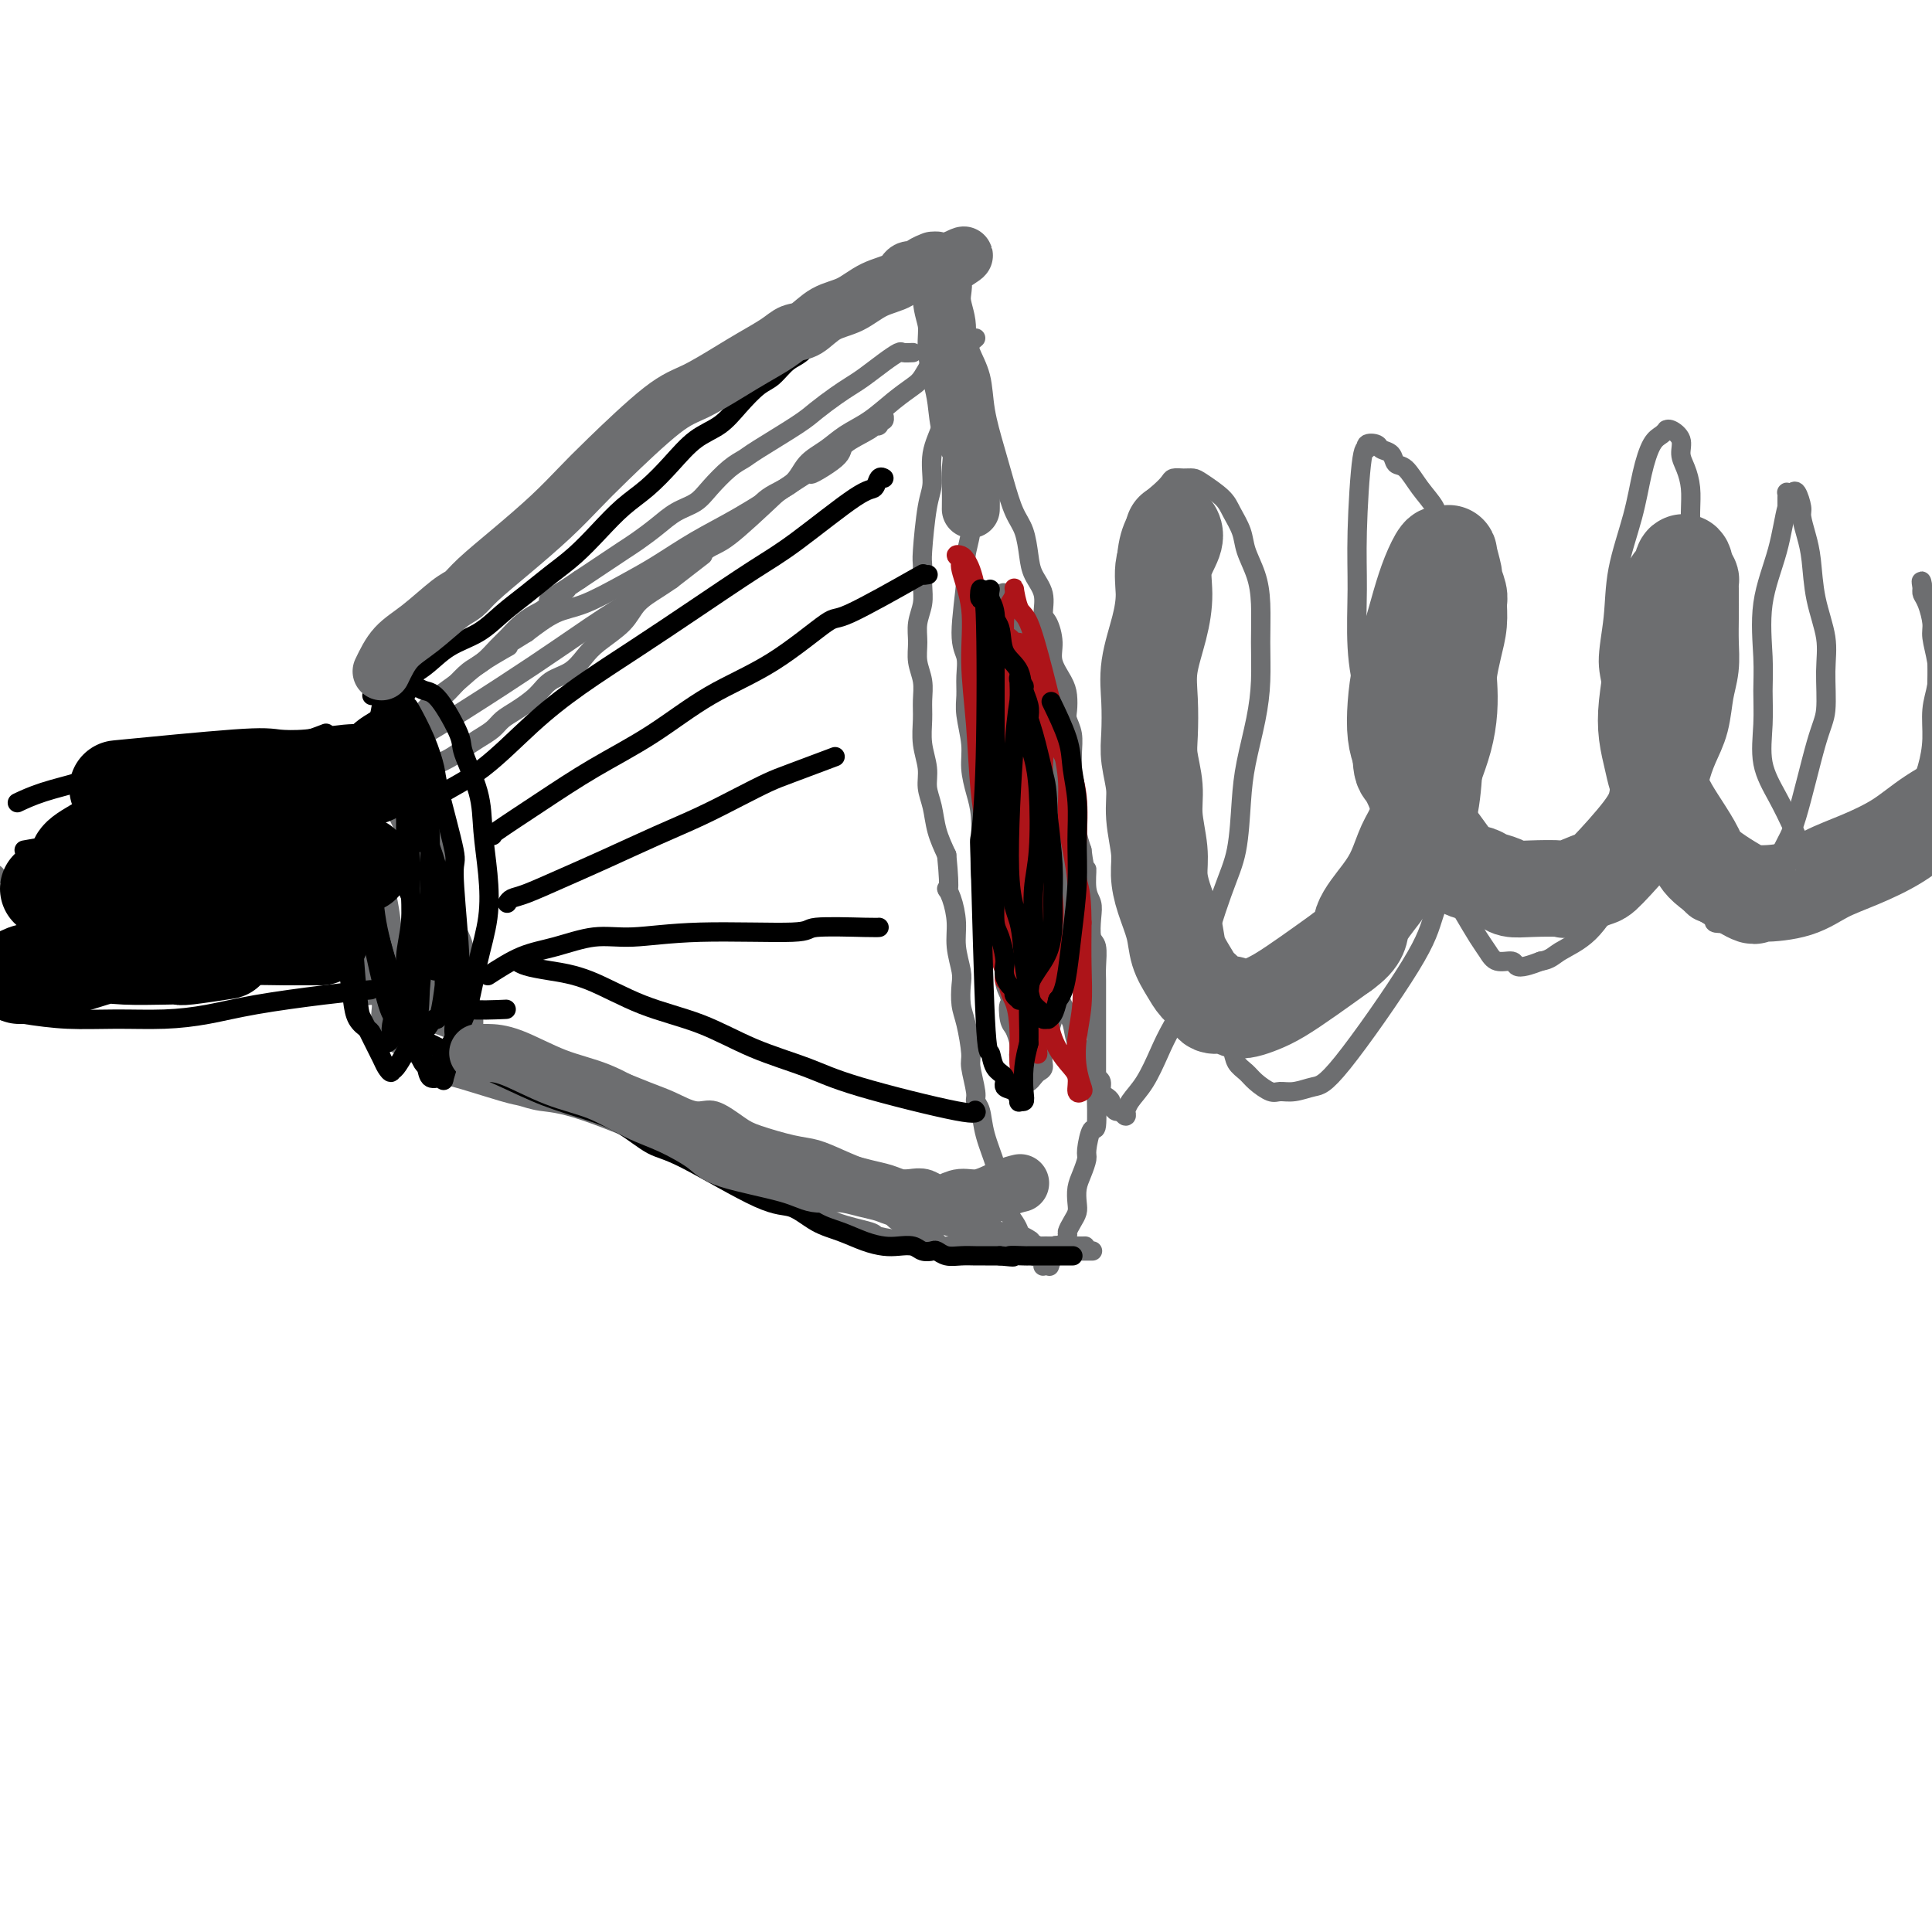 <svg viewBox='0 0 400 400' version='1.1' xmlns='http://www.w3.org/2000/svg' xmlns:xlink='http://www.w3.org/1999/xlink'><g fill='none' stroke='#6D6E70' stroke-width='4' stroke-linecap='round' stroke-linejoin='round'><path d='M77,169c-0.030,0.634 -0.061,1.268 0,2c0.061,0.732 0.212,1.561 0,2c-0.212,0.439 -0.789,0.488 -1,1c-0.211,0.512 -0.057,1.488 0,2c0.057,0.512 0.015,0.560 0,1c-0.015,0.440 -0.004,1.273 0,2c0.004,0.727 0.001,1.350 0,2c-0.001,0.650 0.000,1.328 0,2c-0.000,0.672 -0.001,1.337 0,2c0.001,0.663 0.004,1.325 0,2c-0.004,0.675 -0.016,1.362 0,2c0.016,0.638 0.059,1.227 0,2c-0.059,0.773 -0.222,1.729 0,3c0.222,1.271 0.828,2.858 1,4c0.172,1.142 -0.091,1.840 0,3c0.091,1.160 0.535,2.783 1,4c0.465,1.217 0.949,2.027 1,3c0.051,0.973 -0.332,2.108 0,3c0.332,0.892 1.381,1.541 2,2c0.619,0.459 0.810,0.730 1,1'/><path d='M82,214c0.940,3.257 0.289,1.398 0,1c-0.289,-0.398 -0.218,0.664 0,1c0.218,0.336 0.583,-0.053 1,0c0.417,0.053 0.887,0.549 1,1c0.113,0.451 -0.129,0.856 0,1c0.129,0.144 0.630,0.025 1,0c0.370,-0.025 0.610,0.042 1,0c0.390,-0.042 0.930,-0.192 1,0c0.070,0.192 -0.328,0.728 0,1c0.328,0.272 1.383,0.280 2,0c0.617,-0.280 0.795,-0.848 1,-1c0.205,-0.152 0.437,0.111 1,0c0.563,-0.111 1.457,-0.595 2,-1c0.543,-0.405 0.734,-0.730 1,-1c0.266,-0.270 0.607,-0.483 1,-1c0.393,-0.517 0.837,-1.337 1,-2c0.163,-0.663 0.046,-1.170 0,-2c-0.046,-0.830 -0.019,-1.984 0,-3c0.019,-1.016 0.031,-1.893 0,-3c-0.031,-1.107 -0.105,-2.444 0,-4c0.105,-1.556 0.390,-3.330 0,-5c-0.390,-1.670 -1.455,-3.237 -2,-5c-0.545,-1.763 -0.569,-3.723 -1,-5c-0.431,-1.277 -1.267,-1.871 -2,-3c-0.733,-1.129 -1.362,-2.791 -2,-4c-0.638,-1.209 -1.285,-1.963 -2,-3c-0.715,-1.037 -1.498,-2.355 -2,-3c-0.502,-0.645 -0.722,-0.616 -1,-1c-0.278,-0.384 -0.613,-1.180 -1,-2c-0.387,-0.820 -0.825,-1.663 -1,-2c-0.175,-0.337 -0.088,-0.169 0,0'/><path d='M80,166c0.662,-0.780 1.325,-1.560 2,-2c0.675,-0.440 1.363,-0.541 2,-1c0.637,-0.459 1.223,-1.278 2,-2c0.777,-0.722 1.745,-1.348 3,-2c1.255,-0.652 2.797,-1.330 4,-2c1.203,-0.670 2.067,-1.334 3,-2c0.933,-0.666 1.933,-1.336 3,-2c1.067,-0.664 2.199,-1.323 3,-2c0.801,-0.677 1.271,-1.374 2,-2c0.729,-0.626 1.718,-1.182 3,-2c1.282,-0.818 2.858,-1.898 4,-3c1.142,-1.102 1.850,-2.226 3,-3c1.150,-0.774 2.743,-1.197 4,-2c1.257,-0.803 2.178,-1.986 3,-3c0.822,-1.014 1.546,-1.857 3,-3c1.454,-1.143 3.637,-2.585 5,-4c1.363,-1.415 1.905,-2.804 3,-4c1.095,-1.196 2.741,-2.199 4,-3c1.259,-0.801 2.129,-1.401 3,-2'/><path d='M139,120c10.052,-7.803 5.681,-4.310 5,-4c-0.681,0.310 2.328,-2.562 4,-4c1.672,-1.438 2.007,-1.442 3,-2c0.993,-0.558 2.642,-1.671 4,-3c1.358,-1.329 2.424,-2.873 4,-4c1.576,-1.127 3.663,-1.837 5,-3c1.337,-1.163 1.925,-2.779 3,-4c1.075,-1.221 2.638,-2.046 4,-3c1.362,-0.954 2.525,-2.036 4,-3c1.475,-0.964 3.263,-1.811 5,-3c1.737,-1.189 3.422,-2.720 5,-4c1.578,-1.280 3.049,-2.308 4,-3c0.951,-0.692 1.383,-1.047 2,-2c0.617,-0.953 1.419,-2.504 2,-3c0.581,-0.496 0.939,0.063 1,0c0.061,-0.063 -0.176,-0.748 0,-1c0.176,-0.252 0.765,-0.072 1,0c0.235,0.072 0.118,0.036 0,0'/><path d='M101,215c0.219,0.277 0.439,0.554 2,1c1.561,0.446 4.465,1.061 7,2c2.535,0.939 4.703,2.201 7,3c2.297,0.799 4.725,1.133 7,2c2.275,0.867 4.398,2.267 6,3c1.602,0.733 2.683,0.800 4,1c1.317,0.200 2.869,0.533 4,1c1.131,0.467 1.840,1.070 4,2c2.160,0.930 5.771,2.189 8,3c2.229,0.811 3.075,1.176 4,2c0.925,0.824 1.928,2.107 3,3c1.072,0.893 2.212,1.394 4,2c1.788,0.606 4.225,1.316 6,2c1.775,0.684 2.887,1.342 4,2'/><path d='M171,244c11.548,4.551 5.418,1.428 4,1c-1.418,-0.428 1.875,1.838 4,3c2.125,1.162 3.083,1.219 4,2c0.917,0.781 1.793,2.285 3,3c1.207,0.715 2.744,0.640 4,1c1.256,0.360 2.231,1.154 3,2c0.769,0.846 1.333,1.743 2,2c0.667,0.257 1.436,-0.127 2,0c0.564,0.127 0.923,0.766 1,1c0.077,0.234 -0.130,0.063 0,0c0.130,-0.063 0.596,-0.017 1,0c0.404,0.017 0.748,0.004 1,0c0.252,-0.004 0.414,-0.001 1,0c0.586,0.001 1.596,0.000 2,0c0.404,-0.000 0.202,-0.000 0,0'/><path d='M84,210c-0.199,-0.074 -0.399,-0.148 0,0c0.399,0.148 1.395,0.519 3,1c1.605,0.481 3.819,1.072 6,2c2.181,0.928 4.330,2.192 7,3c2.670,0.808 5.861,1.160 9,2c3.139,0.840 6.226,2.167 9,3c2.774,0.833 5.233,1.173 8,2c2.767,0.827 5.840,2.140 8,3c2.160,0.860 3.407,1.266 5,2c1.593,0.734 3.531,1.797 5,2c1.469,0.203 2.468,-0.455 4,0c1.532,0.455 3.598,2.022 5,3c1.402,0.978 2.139,1.365 4,2c1.861,0.635 4.846,1.517 7,2c2.154,0.483 3.479,0.565 5,1c1.521,0.435 3.240,1.222 5,2c1.760,0.778 3.563,1.546 5,2c1.437,0.454 2.509,0.594 4,1c1.491,0.406 3.400,1.078 5,2c1.600,0.922 2.890,2.092 4,3c1.110,0.908 2.040,1.552 3,2c0.960,0.448 1.948,0.698 3,1c1.052,0.302 2.166,0.656 3,1c0.834,0.344 1.389,0.680 2,1c0.611,0.320 1.280,0.625 2,1c0.720,0.375 1.491,0.822 2,1c0.509,0.178 0.754,0.089 1,0'/><path d='M208,255c9.688,3.824 3.909,0.885 2,0c-1.909,-0.885 0.051,0.285 1,1c0.949,0.715 0.888,0.977 1,1c0.112,0.023 0.396,-0.191 1,0c0.604,0.191 1.528,0.787 2,1c0.472,0.213 0.494,0.043 1,0c0.506,-0.043 1.498,0.041 2,0c0.502,-0.041 0.514,-0.207 1,0c0.486,0.207 1.444,0.788 2,1c0.556,0.212 0.709,0.057 1,0c0.291,-0.057 0.719,-0.015 1,0c0.281,0.015 0.416,0.004 1,0c0.584,-0.004 1.619,-0.001 2,0c0.381,0.001 0.109,0.000 0,0c-0.109,-0.000 -0.054,-0.000 0,0'/><path d='M199,74c-0.446,0.415 -0.892,0.829 -1,1c-0.108,0.171 0.121,0.098 0,1c-0.121,0.902 -0.592,2.780 -1,4c-0.408,1.220 -0.753,1.784 -1,3c-0.247,1.216 -0.396,3.086 -1,5c-0.604,1.914 -1.664,3.872 -2,6c-0.336,2.128 0.053,4.424 0,6c-0.053,1.576 -0.549,2.430 -1,5c-0.451,2.570 -0.857,6.854 -1,9c-0.143,2.146 -0.024,2.152 0,3c0.024,0.848 -0.047,2.537 0,4c0.047,1.463 0.213,2.701 0,4c-0.213,1.299 -0.803,2.658 -1,4c-0.197,1.342 0.000,2.668 0,4c-0.000,1.332 -0.197,2.669 0,4c0.197,1.331 0.789,2.656 1,4c0.211,1.344 0.042,2.708 0,4c-0.042,1.292 0.045,2.511 0,4c-0.045,1.489 -0.220,3.247 0,5c0.220,1.753 0.835,3.500 1,5c0.165,1.500 -0.121,2.753 0,4c0.121,1.247 0.648,2.490 1,4c0.352,1.510 0.529,3.289 1,5c0.471,1.711 1.235,3.356 2,5'/><path d='M196,177c0.885,8.954 0.097,7.340 0,7c-0.097,-0.340 0.496,0.592 1,2c0.504,1.408 0.919,3.290 1,5c0.081,1.710 -0.172,3.249 0,5c0.172,1.751 0.768,3.716 1,5c0.232,1.284 0.100,1.888 0,3c-0.100,1.112 -0.166,2.732 0,4c0.166,1.268 0.565,2.185 1,4c0.435,1.815 0.904,4.529 1,6c0.096,1.471 -0.183,1.700 0,3c0.183,1.300 0.827,3.673 1,5c0.173,1.327 -0.126,1.610 0,2c0.126,0.390 0.678,0.888 1,2c0.322,1.112 0.414,2.839 1,5c0.586,2.161 1.666,4.757 2,6c0.334,1.243 -0.079,1.135 0,2c0.079,0.865 0.648,2.704 1,4c0.352,1.296 0.486,2.049 1,3c0.514,0.951 1.408,2.101 2,3c0.592,0.899 0.881,1.546 1,2c0.119,0.454 0.069,0.714 0,1c-0.069,0.286 -0.158,0.597 0,1c0.158,0.403 0.563,0.896 1,1c0.437,0.104 0.906,-0.182 1,0c0.094,0.182 -0.186,0.833 0,1c0.186,0.167 0.837,-0.152 1,0c0.163,0.152 -0.163,0.773 0,1c0.163,0.227 0.813,0.061 1,0c0.187,-0.061 -0.089,-0.017 0,0c0.089,0.017 0.545,0.009 1,0'/><path d='M216,260c1.233,1.713 0.317,0.995 0,1c-0.317,0.005 -0.033,0.733 0,1c0.033,0.267 -0.183,0.072 0,0c0.183,-0.072 0.767,-0.021 1,0c0.233,0.021 0.117,0.010 0,0'/><path d='M202,70c-0.367,0.305 -0.733,0.610 -1,1c-0.267,0.390 -0.433,0.864 0,2c0.433,1.136 1.467,2.933 2,5c0.533,2.067 0.566,4.403 1,7c0.434,2.597 1.268,5.454 2,8c0.732,2.546 1.361,4.782 2,7c0.639,2.218 1.289,4.420 2,6c0.711,1.580 1.482,2.539 2,4c0.518,1.461 0.782,3.425 1,5c0.218,1.575 0.388,2.760 1,4c0.612,1.240 1.665,2.536 2,4c0.335,1.464 -0.047,3.095 0,4c0.047,0.905 0.524,1.085 1,2c0.476,0.915 0.951,2.567 1,4c0.049,1.433 -0.328,2.648 0,4c0.328,1.352 1.360,2.840 2,4c0.640,1.160 0.890,1.993 1,3c0.110,1.007 0.082,2.187 0,3c-0.082,0.813 -0.219,1.259 0,2c0.219,0.741 0.795,1.776 1,3c0.205,1.224 0.040,2.637 0,4c-0.040,1.363 0.044,2.675 0,4c-0.044,1.325 -0.218,2.665 0,4c0.218,1.335 0.828,2.667 1,4c0.172,1.333 -0.094,2.667 0,4c0.094,1.333 0.547,2.667 1,4'/><path d='M224,176c0.707,5.654 0.973,3.788 1,4c0.027,0.212 -0.185,2.502 0,4c0.185,1.498 0.768,2.204 1,3c0.232,0.796 0.115,1.683 0,3c-0.115,1.317 -0.227,3.066 0,4c0.227,0.934 0.793,1.054 1,2c0.207,0.946 0.056,2.717 0,4c-0.056,1.283 -0.015,2.076 0,3c0.015,0.924 0.004,1.977 0,3c-0.004,1.023 -0.001,2.016 0,3c0.001,0.984 0.000,1.957 0,3c-0.000,1.043 -0.000,2.154 0,3c0.000,0.846 0.001,1.426 0,2c-0.001,0.574 -0.003,1.141 0,2c0.003,0.859 0.011,2.009 0,3c-0.011,0.991 -0.041,1.822 0,4c0.041,2.178 0.152,5.703 0,7c-0.152,1.297 -0.566,0.367 -1,1c-0.434,0.633 -0.887,2.831 -1,4c-0.113,1.169 0.114,1.310 0,2c-0.114,0.690 -0.569,1.928 -1,3c-0.431,1.072 -0.837,1.979 -1,3c-0.163,1.021 -0.081,2.156 0,3c0.081,0.844 0.162,1.397 0,2c-0.162,0.603 -0.568,1.256 -1,2c-0.432,0.744 -0.889,1.578 -1,2c-0.111,0.422 0.125,0.433 0,1c-0.125,0.567 -0.611,1.691 -1,2c-0.389,0.309 -0.683,-0.197 -1,0c-0.317,0.197 -0.659,1.099 -1,2'/><path d='M218,260c-1.400,4.200 -0.400,1.200 0,0c0.400,-1.200 0.200,-0.600 0,0'/><path d='M189,73c-0.796,0.040 -1.592,0.080 -2,0c-0.408,-0.080 -0.429,-0.279 -1,0c-0.571,0.279 -1.693,1.037 -3,2c-1.307,0.963 -2.799,2.131 -4,3c-1.201,0.869 -2.111,1.437 -3,2c-0.889,0.563 -1.756,1.120 -3,2c-1.244,0.880 -2.863,2.082 -4,3c-1.137,0.918 -1.792,1.551 -4,3c-2.208,1.449 -5.969,3.715 -8,5c-2.031,1.285 -2.332,1.589 -3,2c-0.668,0.411 -1.704,0.928 -3,2c-1.296,1.072 -2.854,2.700 -4,4c-1.146,1.300 -1.882,2.274 -3,3c-1.118,0.726 -2.620,1.206 -4,2c-1.380,0.794 -2.638,1.903 -4,3c-1.362,1.097 -2.829,2.181 -4,3c-1.171,0.819 -2.046,1.374 -3,2c-0.954,0.626 -1.988,1.322 -3,2c-1.012,0.678 -2.004,1.336 -3,2c-0.996,0.664 -1.998,1.332 -3,2'/><path d='M120,120c-11.211,7.569 -4.737,2.991 -3,2c1.737,-0.991 -1.263,1.606 -3,3c-1.737,1.394 -2.212,1.585 -3,2c-0.788,0.415 -1.891,1.055 -3,2c-1.109,0.945 -2.226,2.196 -3,3c-0.774,0.804 -1.204,1.160 -2,2c-0.796,0.840 -1.957,2.163 -3,3c-1.043,0.837 -1.969,1.186 -3,2c-1.031,0.814 -2.168,2.092 -3,3c-0.832,0.908 -1.359,1.447 -2,2c-0.641,0.553 -1.395,1.122 -2,2c-0.605,0.878 -1.061,2.066 -2,3c-0.939,0.934 -2.362,1.613 -3,2c-0.638,0.387 -0.492,0.483 -1,1c-0.508,0.517 -1.669,1.456 -2,2c-0.331,0.544 0.169,0.693 0,1c-0.169,0.307 -1.007,0.773 -1,1c0.007,0.227 0.859,0.217 1,0c0.141,-0.217 -0.430,-0.640 0,-1c0.430,-0.360 1.861,-0.656 6,-3c4.139,-2.344 10.985,-6.737 16,-10c5.015,-3.263 8.199,-5.397 12,-8c3.801,-2.603 8.220,-5.675 12,-8c3.780,-2.325 6.920,-3.901 10,-6c3.080,-2.099 6.098,-4.719 8,-6c1.902,-1.281 2.686,-1.223 5,-3c2.314,-1.777 6.157,-5.388 10,-9'/><path d='M161,102c13.515,-8.805 7.802,-4.819 7,-4c-0.802,0.819 3.306,-1.531 5,-3c1.694,-1.469 0.975,-2.058 2,-3c1.025,-0.942 3.795,-2.237 5,-3c1.205,-0.763 0.844,-0.994 1,-1c0.156,-0.006 0.827,0.213 1,0c0.173,-0.213 -0.154,-0.857 0,-1c0.154,-0.143 0.788,0.214 1,0c0.212,-0.214 0.001,-0.999 0,-1c-0.001,-0.001 0.207,0.781 0,1c-0.207,0.219 -0.828,-0.124 -1,0c-0.172,0.124 0.105,0.715 0,1c-0.105,0.285 -0.591,0.263 -1,0c-0.409,-0.263 -0.742,-0.767 -2,0c-1.258,0.767 -3.440,2.806 -6,5c-2.560,2.194 -5.497,4.543 -9,7c-3.503,2.457 -7.573,5.022 -11,7c-3.427,1.978 -6.211,3.368 -9,5c-2.789,1.632 -5.584,3.506 -8,5c-2.416,1.494 -4.452,2.607 -7,4c-2.548,1.393 -5.609,3.067 -8,4c-2.391,0.933 -4.112,1.124 -6,2c-1.888,0.876 -3.944,2.438 -6,4'/><path d='M109,131c-11.963,7.360 -5.372,3.759 -4,3c1.372,-0.759 -2.475,1.323 -5,3c-2.525,1.677 -3.727,2.950 -5,4c-1.273,1.050 -2.616,1.876 -4,3c-1.384,1.124 -2.807,2.544 -4,4c-1.193,1.456 -2.155,2.948 -3,4c-0.845,1.052 -1.574,1.663 -2,2c-0.426,0.337 -0.548,0.399 -1,1c-0.452,0.601 -1.234,1.741 -2,3c-0.766,1.259 -1.515,2.635 -2,4c-0.485,1.365 -0.704,2.717 -1,4c-0.296,1.283 -0.668,2.495 -1,4c-0.332,1.505 -0.625,3.302 -1,5c-0.375,1.698 -0.832,3.298 -1,5c-0.168,1.702 -0.046,3.507 0,5c0.046,1.493 0.016,2.674 0,4c-0.016,1.326 -0.019,2.796 0,4c0.019,1.204 0.061,2.142 0,3c-0.061,0.858 -0.223,1.635 0,3c0.223,1.365 0.832,3.318 1,4c0.168,0.682 -0.106,0.095 0,0c0.106,-0.095 0.591,0.303 1,1c0.409,0.697 0.743,1.693 1,2c0.257,0.307 0.436,-0.077 1,0c0.564,0.077 1.514,0.613 2,1c0.486,0.387 0.509,0.626 1,1c0.491,0.374 1.451,0.884 2,1c0.549,0.116 0.686,-0.161 1,0c0.314,0.161 0.804,0.760 1,1c0.196,0.240 0.098,0.120 0,0'/><path d='M84,210c1.416,0.610 0.958,0.135 1,0c0.042,-0.135 0.586,0.071 1,0c0.414,-0.071 0.699,-0.420 1,-1c0.301,-0.580 0.617,-1.390 1,-2c0.383,-0.610 0.835,-1.021 1,-2c0.165,-0.979 0.045,-2.527 0,-4c-0.045,-1.473 -0.016,-2.871 0,-5c0.016,-2.129 0.019,-4.988 0,-8c-0.019,-3.012 -0.062,-6.178 0,-9c0.062,-2.822 0.227,-5.300 0,-7c-0.227,-1.700 -0.845,-2.623 -1,-4c-0.155,-1.377 0.155,-3.207 0,-4c-0.155,-0.793 -0.773,-0.549 -1,-1c-0.227,-0.451 -0.062,-1.597 0,-2c0.062,-0.403 0.023,-0.063 0,0c-0.023,0.063 -0.029,-0.151 0,0c0.029,0.151 0.094,0.668 0,1c-0.094,0.332 -0.348,0.478 0,1c0.348,0.522 1.297,1.420 2,4c0.703,2.580 1.159,6.844 2,11c0.841,4.156 2.068,8.206 3,12c0.932,3.794 1.571,7.332 2,10c0.429,2.668 0.648,4.466 1,6c0.352,1.534 0.836,2.804 1,4c0.164,1.196 0.006,2.317 0,3c-0.006,0.683 0.139,0.929 0,1c-0.139,0.071 -0.563,-0.033 -1,0c-0.437,0.033 -0.887,0.201 -1,0c-0.113,-0.201 0.111,-0.772 0,-1c-0.111,-0.228 -0.555,-0.114 -1,0'/><path d='M95,213c-0.707,0.529 -0.973,0.352 -1,0c-0.027,-0.352 0.186,-0.879 0,-1c-0.186,-0.121 -0.772,0.164 -1,0c-0.228,-0.164 -0.099,-0.776 0,-1c0.099,-0.224 0.166,-0.059 0,0c-0.166,0.059 -0.566,0.014 -1,0c-0.434,-0.014 -0.902,0.005 -1,0c-0.098,-0.005 0.175,-0.032 0,0c-0.175,0.032 -0.799,0.123 -1,0c-0.201,-0.123 0.021,-0.459 0,-1c-0.021,-0.541 -0.286,-1.286 -1,-2c-0.714,-0.714 -1.879,-1.396 -3,-3c-1.121,-1.604 -2.199,-4.129 -3,-6c-0.801,-1.871 -1.325,-3.088 -2,-5c-0.675,-1.912 -1.502,-4.521 -2,-6c-0.498,-1.479 -0.669,-1.829 -1,-4c-0.331,-2.171 -0.822,-6.161 -1,-8c-0.178,-1.839 -0.042,-1.525 0,-2c0.042,-0.475 -0.010,-1.737 0,-2c0.010,-0.263 0.082,0.475 0,1c-0.082,0.525 -0.318,0.837 0,2c0.318,1.163 1.188,3.178 2,6c0.812,2.822 1.565,6.452 2,10c0.435,3.548 0.553,7.014 1,10c0.447,2.986 1.224,5.493 2,8'/><path d='M84,209c1.509,7.155 1.780,6.543 2,7c0.220,0.457 0.387,1.982 1,3c0.613,1.018 1.671,1.527 2,2c0.329,0.473 -0.071,0.908 0,1c0.071,0.092 0.614,-0.161 1,0c0.386,0.161 0.616,0.736 1,1c0.384,0.264 0.922,0.218 1,0c0.078,-0.218 -0.305,-0.607 2,0c2.305,0.607 7.298,2.211 10,3c2.702,0.789 3.114,0.763 4,1c0.886,0.237 2.248,0.738 4,1c1.752,0.262 3.895,0.286 9,2c5.105,1.714 13.173,5.117 18,7c4.827,1.883 6.412,2.247 8,3c1.588,0.753 3.180,1.896 5,3c1.820,1.104 3.868,2.169 5,3c1.132,0.831 1.346,1.427 3,2c1.654,0.573 4.747,1.123 7,2c2.253,0.877 3.666,2.081 6,3c2.334,0.919 5.590,1.553 7,2c1.410,0.447 0.976,0.708 2,1c1.024,0.292 3.506,0.614 5,1c1.494,0.386 2.000,0.835 4,1c2.000,0.165 5.495,0.044 7,0c1.505,-0.044 1.021,-0.012 2,0c0.979,0.012 3.423,0.003 5,0c1.577,-0.003 2.289,-0.002 3,0'/><path d='M208,258c6.457,0.774 5.100,0.207 5,0c-0.100,-0.207 1.058,-0.056 2,0c0.942,0.056 1.668,0.015 2,0c0.332,-0.015 0.270,-0.004 1,0c0.730,0.004 2.251,0.001 3,0c0.749,-0.001 0.727,-0.000 1,0c0.273,0.000 0.841,0.001 1,0c0.159,-0.001 -0.090,-0.002 0,0c0.090,0.002 0.520,0.006 1,0c0.480,-0.006 1.012,-0.024 1,0c-0.012,0.024 -0.567,0.089 -2,0c-1.433,-0.089 -3.743,-0.333 -5,0c-1.257,0.333 -1.462,1.243 -7,0c-5.538,-1.243 -16.410,-4.640 -21,-6c-4.590,-1.360 -2.900,-0.684 -4,-1c-1.100,-0.316 -4.991,-1.623 -9,-3c-4.009,-1.377 -8.135,-2.825 -11,-4c-2.865,-1.175 -4.470,-2.076 -7,-3c-2.530,-0.924 -5.984,-1.869 -9,-3c-3.016,-1.131 -5.592,-2.447 -8,-4c-2.408,-1.553 -4.648,-3.341 -6,-4c-1.352,-0.659 -1.815,-0.188 -2,0c-0.185,0.188 -0.093,0.094 0,0'/><path d='M-1,181c0.000,0.000 0.100,0.100 0.1,0.1'/><path d='M202,87c0.113,0.057 0.226,0.114 0,1c-0.226,0.886 -0.792,2.602 -1,4c-0.208,1.398 -0.060,2.478 0,4c0.060,1.522 0.031,3.485 0,5c-0.031,1.515 -0.066,2.583 0,4c0.066,1.417 0.232,3.183 0,5c-0.232,1.817 -0.861,3.686 -1,5c-0.139,1.314 0.212,2.074 0,5c-0.212,2.926 -0.986,8.020 -1,11c-0.014,2.980 0.732,3.847 1,5c0.268,1.153 0.057,2.593 0,4c-0.057,1.407 0.040,2.781 0,4c-0.040,1.219 -0.217,2.283 0,4c0.217,1.717 0.829,4.086 1,6c0.171,1.914 -0.098,3.372 0,5c0.098,1.628 0.564,3.425 1,5c0.436,1.575 0.843,2.927 1,5c0.157,2.073 0.066,4.865 0,7c-0.066,2.135 -0.106,3.611 0,5c0.106,1.389 0.358,2.692 1,4c0.642,1.308 1.674,2.622 2,4c0.326,1.378 -0.053,2.819 0,4c0.053,1.181 0.540,2.100 1,3c0.460,0.900 0.893,1.781 1,3c0.107,1.219 -0.112,2.777 0,4c0.112,1.223 0.556,2.112 1,3'/><path d='M209,206c0.940,4.160 0.291,2.060 0,2c-0.291,-0.060 -0.222,1.919 0,3c0.222,1.081 0.598,1.263 1,2c0.402,0.737 0.829,2.028 1,3c0.171,0.972 0.084,1.623 0,2c-0.084,0.377 -0.166,0.478 0,1c0.166,0.522 0.580,1.465 1,2c0.420,0.535 0.848,0.662 1,1c0.152,0.338 0.029,0.886 0,1c-0.029,0.114 0.035,-0.206 0,0c-0.035,0.206 -0.169,0.939 0,1c0.169,0.061 0.639,-0.550 1,-1c0.361,-0.450 0.611,-0.740 1,-1c0.389,-0.260 0.916,-0.492 1,-1c0.084,-0.508 -0.274,-1.292 0,-3c0.274,-1.708 1.180,-4.339 2,-7c0.820,-2.661 1.555,-5.352 2,-8c0.445,-2.648 0.601,-5.254 1,-8c0.399,-2.746 1.043,-5.632 1,-8c-0.043,-2.368 -0.771,-4.218 -1,-6c-0.229,-1.782 0.042,-3.498 0,-7c-0.042,-3.502 -0.396,-8.792 -1,-12c-0.604,-3.208 -1.456,-4.336 -2,-6c-0.544,-1.664 -0.779,-3.866 -1,-6c-0.221,-2.134 -0.426,-4.200 -1,-6c-0.574,-1.800 -1.516,-3.333 -2,-5c-0.484,-1.667 -0.511,-3.467 -1,-5c-0.489,-1.533 -1.439,-2.797 -2,-4c-0.561,-1.203 -0.732,-2.344 -1,-3c-0.268,-0.656 -0.634,-0.828 -1,-1'/><path d='M209,126c-1.928,-5.845 -1.249,-2.457 -1,-1c0.249,1.457 0.067,0.983 0,1c-0.067,0.017 -0.019,0.525 0,1c0.019,0.475 0.008,0.917 0,2c-0.008,1.083 -0.014,2.807 0,5c0.014,2.193 0.049,4.853 0,8c-0.049,3.147 -0.183,6.779 0,10c0.183,3.221 0.684,6.031 1,9c0.316,2.969 0.449,6.097 1,9c0.551,2.903 1.520,5.579 2,8c0.480,2.421 0.472,4.586 1,7c0.528,2.414 1.594,5.077 2,7c0.406,1.923 0.154,3.105 1,6c0.846,2.895 2.790,7.503 4,10c1.210,2.497 1.686,2.883 2,4c0.314,1.117 0.466,2.967 1,4c0.534,1.033 1.449,1.250 2,2c0.551,0.750 0.739,2.032 1,3c0.261,0.968 0.596,1.621 1,2c0.404,0.379 0.878,0.482 1,1c0.122,0.518 -0.107,1.449 0,2c0.107,0.551 0.551,0.722 1,1c0.449,0.278 0.904,0.663 1,1c0.096,0.337 -0.168,0.626 0,1c0.168,0.374 0.767,0.832 1,1c0.233,0.168 0.101,0.045 0,0c-0.101,-0.045 -0.172,-0.013 0,0c0.172,0.013 0.586,0.006 1,0'/><path d='M232,230c1.625,2.145 1.187,0.507 1,0c-0.187,-0.507 -0.125,0.117 0,0c0.125,-0.117 0.311,-0.974 1,-2c0.689,-1.026 1.880,-2.222 3,-4c1.120,-1.778 2.169,-4.137 3,-6c0.831,-1.863 1.445,-3.231 3,-6c1.555,-2.769 4.052,-6.938 5,-9c0.948,-2.062 0.347,-2.018 1,-5c0.653,-2.982 2.560,-8.991 4,-13c1.440,-4.009 2.414,-6.019 3,-9c0.586,-2.981 0.784,-6.934 1,-10c0.216,-3.066 0.451,-5.246 1,-8c0.549,-2.754 1.413,-6.083 2,-9c0.587,-2.917 0.896,-5.420 1,-8c0.104,-2.580 0.001,-5.235 0,-8c-0.001,-2.765 0.098,-5.640 0,-8c-0.098,-2.360 -0.394,-4.206 -1,-6c-0.606,-1.794 -1.521,-3.535 -2,-5c-0.479,-1.465 -0.523,-2.656 -1,-4c-0.477,-1.344 -1.387,-2.843 -2,-4c-0.613,-1.157 -0.928,-1.971 -2,-3c-1.072,-1.029 -2.903,-2.274 -4,-3c-1.097,-0.726 -1.462,-0.935 -2,-1c-0.538,-0.065 -1.249,0.014 -2,0c-0.751,-0.014 -1.543,-0.121 -2,0c-0.457,0.121 -0.581,0.469 -1,1c-0.419,0.531 -1.133,1.245 -2,2c-0.867,0.755 -1.887,1.549 -3,3c-1.113,1.451 -2.318,3.557 -3,6c-0.682,2.443 -0.841,5.221 -1,8'/><path d='M233,119c-0.080,2.890 0.219,6.116 0,9c-0.219,2.884 -0.958,5.427 -1,9c-0.042,3.573 0.612,8.175 1,12c0.388,3.825 0.512,6.874 1,10c0.488,3.126 1.342,6.330 2,9c0.658,2.670 1.120,4.807 2,7c0.880,2.193 2.179,4.441 3,7c0.821,2.559 1.164,5.430 2,8c0.836,2.570 2.164,4.841 3,7c0.836,2.159 1.179,4.206 2,6c0.821,1.794 2.121,3.334 3,5c0.879,1.666 1.337,3.457 2,5c0.663,1.543 1.533,2.838 2,4c0.467,1.162 0.533,2.192 1,3c0.467,0.808 1.334,1.394 2,2c0.666,0.606 1.129,1.231 2,2c0.871,0.769 2.148,1.683 3,2c0.852,0.317 1.278,0.036 2,0c0.722,-0.036 1.739,0.173 3,0c1.261,-0.173 2.767,-0.728 4,-1c1.233,-0.272 2.193,-0.262 6,-5c3.807,-4.738 10.460,-14.225 14,-20c3.540,-5.775 3.968,-7.840 5,-11c1.032,-3.160 2.670,-7.416 4,-11c1.330,-3.584 2.353,-6.498 3,-10c0.647,-3.502 0.916,-7.593 1,-11c0.084,-3.407 -0.019,-6.130 0,-9c0.019,-2.870 0.159,-5.888 0,-9c-0.159,-3.112 -0.617,-6.318 -1,-9c-0.383,-2.682 -0.692,-4.841 -1,-7'/><path d='M303,123c-0.291,-8.072 -0.517,-5.754 -1,-6c-0.483,-0.246 -1.221,-3.058 -2,-5c-0.779,-1.942 -1.599,-3.016 -2,-4c-0.401,-0.984 -0.382,-1.878 -1,-3c-0.618,-1.122 -1.871,-2.471 -3,-4c-1.129,-1.529 -2.132,-3.236 -3,-4c-0.868,-0.764 -1.599,-0.584 -2,-1c-0.401,-0.416 -0.471,-1.427 -1,-2c-0.529,-0.573 -1.518,-0.709 -2,-1c-0.482,-0.291 -0.459,-0.739 -1,-1c-0.541,-0.261 -1.647,-0.337 -2,0c-0.353,0.337 0.048,1.086 0,1c-0.048,-0.086 -0.545,-1.006 -1,2c-0.455,3.006 -0.870,9.939 -1,15c-0.130,5.061 0.023,8.249 0,12c-0.023,3.751 -0.221,8.066 0,12c0.221,3.934 0.862,7.487 2,11c1.138,3.513 2.773,6.984 4,10c1.227,3.016 2.047,5.575 3,8c0.953,2.425 2.041,4.715 3,7c0.959,2.285 1.790,4.565 3,7c1.210,2.435 2.798,5.024 4,7c1.202,1.976 2.017,3.337 3,5c0.983,1.663 2.132,3.626 3,5c0.868,1.374 1.453,2.159 2,3c0.547,0.841 1.055,1.739 2,2c0.945,0.261 2.325,-0.116 3,0c0.675,0.116 0.643,0.723 1,1c0.357,0.277 1.102,0.222 2,0c0.898,-0.222 1.949,-0.611 3,-1'/><path d='M319,199c2.008,-0.312 2.529,-1.091 4,-2c1.471,-0.909 3.892,-1.946 6,-4c2.108,-2.054 3.902,-5.124 6,-8c2.098,-2.876 4.499,-5.558 6,-9c1.501,-3.442 2.101,-7.643 3,-11c0.899,-3.357 2.097,-5.870 3,-9c0.903,-3.130 1.510,-6.877 2,-10c0.490,-3.123 0.863,-5.622 1,-8c0.137,-2.378 0.037,-4.635 0,-7c-0.037,-2.365 -0.013,-4.839 0,-8c0.013,-3.161 0.013,-7.010 0,-10c-0.013,-2.990 -0.040,-5.122 0,-7c0.040,-1.878 0.148,-3.502 0,-5c-0.148,-1.498 -0.551,-2.870 -1,-4c-0.449,-1.130 -0.943,-2.016 -1,-3c-0.057,-0.984 0.322,-2.065 0,-3c-0.322,-0.935 -1.346,-1.726 -2,-2c-0.654,-0.274 -0.938,-0.033 -1,0c-0.062,0.033 0.098,-0.142 0,0c-0.098,0.142 -0.454,0.600 -1,1c-0.546,0.400 -1.284,0.743 -2,2c-0.716,1.257 -1.412,3.430 -2,6c-0.588,2.570 -1.068,5.537 -2,9c-0.932,3.463 -2.317,7.420 -3,11c-0.683,3.580 -0.663,6.782 -1,10c-0.337,3.218 -1.029,6.454 -1,9c0.029,2.546 0.781,4.404 1,7c0.219,2.596 -0.095,5.930 0,9c0.095,3.070 0.599,5.877 1,8c0.401,2.123 0.701,3.561 1,5'/><path d='M336,166c0.673,8.304 1.857,5.064 3,5c1.143,-0.064 2.246,3.047 3,5c0.754,1.953 1.160,2.747 2,4c0.840,1.253 2.114,2.966 3,4c0.886,1.034 1.384,1.391 2,2c0.616,0.609 1.349,1.471 2,2c0.651,0.529 1.221,0.727 2,1c0.779,0.273 1.767,0.623 2,1c0.233,0.377 -0.290,0.783 0,1c0.290,0.217 1.393,0.245 2,0c0.607,-0.245 0.717,-0.764 1,-1c0.283,-0.236 0.740,-0.188 2,-1c1.260,-0.812 3.322,-2.485 5,-5c1.678,-2.515 2.971,-5.872 4,-8c1.029,-2.128 1.794,-3.028 3,-7c1.206,-3.972 2.852,-11.017 4,-15c1.148,-3.983 1.797,-4.904 2,-7c0.203,-2.096 -0.039,-5.368 0,-8c0.039,-2.632 0.360,-4.624 0,-7c-0.360,-2.376 -1.402,-5.135 -2,-8c-0.598,-2.865 -0.752,-5.837 -1,-8c-0.248,-2.163 -0.591,-3.518 -1,-5c-0.409,-1.482 -0.884,-3.090 -1,-4c-0.116,-0.910 0.127,-1.120 0,-2c-0.127,-0.880 -0.622,-2.430 -1,-3c-0.378,-0.570 -0.637,-0.161 -1,0c-0.363,0.161 -0.829,0.074 -1,0c-0.171,-0.074 -0.046,-0.135 0,0c0.046,0.135 0.013,0.467 0,1c-0.013,0.533 -0.007,1.266 0,2'/><path d='M370,105c-0.580,1.990 -1.030,5.463 -2,9c-0.970,3.537 -2.458,7.136 -3,11c-0.542,3.864 -0.137,7.991 0,11c0.137,3.009 0.004,4.899 0,7c-0.004,2.101 0.119,4.413 0,7c-0.119,2.587 -0.481,5.450 0,8c0.481,2.550 1.805,4.788 3,7c1.195,2.212 2.261,4.400 3,6c0.739,1.600 1.153,2.614 2,4c0.847,1.386 2.129,3.146 3,4c0.871,0.854 1.331,0.804 2,1c0.669,0.196 1.548,0.638 2,1c0.452,0.362 0.476,0.642 1,1c0.524,0.358 1.546,0.792 2,1c0.454,0.208 0.338,0.189 1,0c0.662,-0.189 2.103,-0.548 3,-1c0.897,-0.452 1.252,-0.997 2,-2c0.748,-1.003 1.889,-2.465 3,-4c1.111,-1.535 2.192,-3.144 3,-5c0.808,-1.856 1.344,-3.959 2,-6c0.656,-2.041 1.431,-4.022 2,-6c0.569,-1.978 0.933,-3.955 1,-6c0.067,-2.045 -0.163,-4.160 0,-6c0.163,-1.840 0.721,-3.406 1,-5c0.279,-1.594 0.281,-3.215 0,-5c-0.281,-1.785 -0.846,-3.735 -1,-5c-0.154,-1.265 0.103,-1.844 0,-3c-0.103,-1.156 -0.566,-2.888 -1,-4c-0.434,-1.112 -0.838,-1.603 -1,-2c-0.162,-0.397 -0.081,-0.698 0,-1'/><path d='M398,122c-0.451,-2.602 -0.079,-1.607 0,-1c0.079,0.607 -0.137,0.825 0,1c0.137,0.175 0.626,0.309 1,1c0.374,0.691 0.632,1.941 1,4c0.368,2.059 0.844,4.927 1,8c0.156,3.073 -0.009,6.352 0,10c0.009,3.648 0.191,7.664 1,11c0.809,3.336 2.243,5.990 3,8c0.757,2.010 0.836,3.376 1,5c0.164,1.624 0.412,3.507 1,5c0.588,1.493 1.517,2.596 2,3c0.483,0.404 0.521,0.108 1,0c0.479,-0.108 1.398,-0.029 2,0c0.602,0.029 0.886,0.008 1,0c0.114,-0.008 0.057,-0.004 0,0'/></g>
<g fill='none' stroke='#AD1419' stroke-width='4' stroke-linecap='round' stroke-linejoin='round'><path d='M209,137c0.113,-0.136 0.227,-0.272 0,0c-0.227,0.272 -0.793,0.953 -1,2c-0.207,1.047 -0.055,2.462 0,4c0.055,1.538 0.014,3.200 0,5c-0.014,1.800 -0.001,3.739 0,6c0.001,2.261 -0.011,4.845 0,7c0.011,2.155 0.044,3.882 0,6c-0.044,2.118 -0.166,4.628 0,7c0.166,2.372 0.620,4.608 1,7c0.380,2.392 0.686,4.941 1,7c0.314,2.059 0.635,3.628 1,5c0.365,1.372 0.772,2.549 1,4c0.228,1.451 0.275,3.178 1,5c0.725,1.822 2.127,3.739 3,6c0.873,2.261 1.218,4.865 2,7c0.782,2.135 2.000,3.801 3,5c1.000,1.199 1.781,1.933 2,3c0.219,1.067 -0.124,2.469 0,3c0.124,0.531 0.717,0.193 1,0c0.283,-0.193 0.258,-0.239 0,-1c-0.258,-0.761 -0.749,-2.237 -1,-4c-0.251,-1.763 -0.263,-3.813 0,-6c0.263,-2.187 0.802,-4.512 1,-7c0.198,-2.488 0.057,-5.139 0,-8c-0.057,-2.861 -0.028,-5.930 0,-9'/><path d='M224,191c-0.066,-7.089 -0.732,-7.311 -1,-9c-0.268,-1.689 -0.138,-4.847 0,-8c0.138,-3.153 0.284,-6.303 0,-9c-0.284,-2.697 -0.997,-4.941 -2,-7c-1.003,-2.059 -2.295,-3.932 -3,-6c-0.705,-2.068 -0.823,-4.332 -1,-6c-0.177,-1.668 -0.411,-2.739 -1,-4c-0.589,-1.261 -1.531,-2.712 -2,-4c-0.469,-1.288 -0.465,-2.413 -1,-3c-0.535,-0.587 -1.607,-0.635 -2,-1c-0.393,-0.365 -0.105,-1.046 0,-1c0.105,0.046 0.028,0.818 0,1c-0.028,0.182 -0.007,-0.228 0,0c0.007,0.228 -0.001,1.094 0,2c0.001,0.906 0.011,1.852 0,4c-0.011,2.148 -0.042,5.498 0,9c0.042,3.502 0.158,7.156 0,11c-0.158,3.844 -0.588,7.877 -1,12c-0.412,4.123 -0.804,8.336 -1,12c-0.196,3.664 -0.196,6.778 0,9c0.196,2.222 0.588,3.550 1,7c0.412,3.450 0.842,9.021 1,12c0.158,2.979 0.042,3.367 0,4c-0.042,0.633 -0.011,1.510 0,2c0.011,0.490 0.003,0.594 0,1c-0.003,0.406 -0.001,1.116 0,1c0.001,-0.116 0.000,-1.058 0,-2'/><path d='M211,218c0.106,12.378 0.369,0.823 0,-5c-0.369,-5.823 -1.372,-5.914 -2,-8c-0.628,-2.086 -0.883,-6.166 -1,-10c-0.117,-3.834 -0.098,-7.422 0,-11c0.098,-3.578 0.275,-7.148 0,-11c-0.275,-3.852 -1.003,-7.987 -1,-12c0.003,-4.013 0.735,-7.904 1,-11c0.265,-3.096 0.061,-5.395 0,-8c-0.061,-2.605 0.022,-5.514 0,-8c-0.022,-2.486 -0.147,-4.547 0,-6c0.147,-1.453 0.566,-2.298 1,-3c0.434,-0.702 0.881,-1.260 1,-2c0.119,-0.740 -0.092,-1.661 0,-1c0.092,0.661 0.488,2.905 1,4c0.512,1.095 1.142,1.043 2,3c0.858,1.957 1.946,5.924 3,10c1.054,4.076 2.076,8.259 3,12c0.924,3.741 1.750,7.038 2,10c0.250,2.962 -0.076,5.588 0,8c0.076,2.412 0.554,4.610 1,7c0.446,2.390 0.862,4.973 1,7c0.138,2.027 -0.001,3.499 0,5c0.001,1.501 0.141,3.030 0,4c-0.141,0.970 -0.564,1.380 -1,2c-0.436,0.620 -0.887,1.449 -1,2c-0.113,0.551 0.111,0.824 0,1c-0.111,0.176 -0.555,0.253 -1,0c-0.445,-0.253 -0.889,-0.837 -1,-1c-0.111,-0.163 0.111,0.096 0,0c-0.111,-0.096 -0.556,-0.548 -1,-1'/><path d='M218,195c-1.409,-2.257 -2.430,-9.400 -3,-14c-0.570,-4.600 -0.689,-6.659 -1,-9c-0.311,-2.341 -0.815,-4.965 -1,-8c-0.185,-3.035 -0.049,-6.480 0,-9c0.049,-2.520 0.013,-4.115 0,-6c-0.013,-1.885 -0.004,-4.061 0,-6c0.004,-1.939 0.002,-3.640 0,-5c-0.002,-1.360 -0.004,-2.378 0,-3c0.004,-0.622 0.013,-0.847 0,-1c-0.013,-0.153 -0.048,-0.233 0,0c0.048,0.233 0.178,0.780 0,2c-0.178,1.220 -0.664,3.114 0,6c0.664,2.886 2.479,6.765 3,10c0.521,3.235 -0.253,5.825 0,12c0.253,6.175 1.532,15.936 2,21c0.468,5.064 0.125,5.433 0,7c-0.125,1.567 -0.032,4.332 0,6c0.032,1.668 0.005,2.238 0,3c-0.005,0.762 0.014,1.716 0,2c-0.014,0.284 -0.061,-0.103 0,0c0.061,0.103 0.228,0.696 0,1c-0.228,0.304 -0.852,0.318 -1,0c-0.148,-0.318 0.181,-0.969 0,-1c-0.181,-0.031 -0.872,0.558 -1,0c-0.128,-0.558 0.305,-2.263 0,-4c-0.305,-1.737 -1.350,-3.507 -2,-6c-0.650,-2.493 -0.906,-5.710 -1,-9c-0.094,-3.290 -0.027,-6.654 0,-10c0.027,-3.346 0.013,-6.673 0,-10'/><path d='M213,164c-0.166,-6.179 -0.082,-7.127 0,-9c0.082,-1.873 0.163,-4.673 0,-7c-0.163,-2.327 -0.568,-4.182 -1,-6c-0.432,-1.818 -0.890,-3.598 -1,-5c-0.110,-1.402 0.128,-2.424 0,-3c-0.128,-0.576 -0.623,-0.704 -1,-1c-0.377,-0.296 -0.637,-0.760 -1,-1c-0.363,-0.240 -0.830,-0.257 -1,0c-0.170,0.257 -0.044,0.788 0,1c0.044,0.212 0.004,0.107 0,1c-0.004,0.893 0.027,2.786 0,5c-0.027,2.214 -0.113,4.750 0,8c0.113,3.250 0.425,7.212 0,10c-0.425,2.788 -1.588,4.400 -2,11c-0.412,6.600 -0.072,18.188 0,23c0.072,4.812 -0.124,2.848 0,3c0.124,0.152 0.569,2.419 1,4c0.431,1.581 0.847,2.475 1,3c0.153,0.525 0.044,0.681 0,1c-0.044,0.319 -0.022,0.800 0,1c0.022,0.200 0.044,0.119 0,0c-0.044,-0.119 -0.156,-0.275 0,-1c0.156,-0.725 0.578,-2.019 1,-4c0.422,-1.981 0.844,-4.649 1,-8c0.156,-3.351 0.044,-7.386 0,-11c-0.044,-3.614 -0.022,-6.807 0,-10'/><path d='M210,169c0.128,-6.715 -0.550,-7.502 -1,-10c-0.450,-2.498 -0.670,-6.705 -1,-10c-0.330,-3.295 -0.771,-5.677 -1,-8c-0.229,-2.323 -0.247,-4.587 -1,-7c-0.753,-2.413 -2.243,-4.976 -3,-7c-0.757,-2.024 -0.782,-3.510 -1,-5c-0.218,-1.490 -0.628,-2.984 -1,-4c-0.372,-1.016 -0.704,-1.552 -1,-2c-0.296,-0.448 -0.555,-0.806 -1,-1c-0.445,-0.194 -1.077,-0.224 -1,0c0.077,0.224 0.861,0.703 1,1c0.139,0.297 -0.367,0.412 0,2c0.367,1.588 1.607,4.649 2,8c0.393,3.351 -0.060,6.993 0,11c0.060,4.007 0.632,8.380 1,13c0.368,4.620 0.531,9.488 1,14c0.469,4.512 1.245,8.668 2,13c0.755,4.332 1.488,8.842 2,12c0.512,3.158 0.803,4.966 2,9c1.197,4.034 3.302,10.294 4,13c0.698,2.706 -0.009,1.859 0,2c0.009,0.141 0.733,1.269 1,2c0.267,0.731 0.076,1.066 0,1c-0.076,-0.066 -0.038,-0.533 0,-1'/><path d='M214,215c1.700,7.414 0.452,0.448 0,-4c-0.452,-4.448 -0.106,-6.378 0,-9c0.106,-2.622 -0.026,-5.938 0,-9c0.026,-3.062 0.210,-5.872 0,-9c-0.210,-3.128 -0.816,-6.573 -1,-10c-0.184,-3.427 0.052,-6.834 0,-10c-0.052,-3.166 -0.392,-6.089 -1,-9c-0.608,-2.911 -1.483,-5.810 -2,-8c-0.517,-2.190 -0.675,-3.669 -1,-5c-0.325,-1.331 -0.818,-2.512 -1,-4c-0.182,-1.488 -0.052,-3.282 0,-4c0.052,-0.718 0.026,-0.359 0,0'/></g>
<g fill='none' stroke='#000000' stroke-width='4' stroke-linecap='round' stroke-linejoin='round'><path d='M86,156c-0.309,0.935 -0.618,1.870 -1,3c-0.382,1.130 -0.837,2.455 -1,4c-0.163,1.545 -0.033,3.308 0,5c0.033,1.692 -0.031,3.311 0,5c0.031,1.689 0.157,3.448 0,5c-0.157,1.552 -0.595,2.898 0,5c0.595,2.102 2.225,4.959 3,7c0.775,2.041 0.694,3.266 2,6c1.306,2.734 3.997,6.978 5,9c1.003,2.022 0.317,1.823 0,2c-0.317,0.177 -0.264,0.731 0,1c0.264,0.269 0.738,0.255 1,0c0.262,-0.255 0.310,-0.750 0,-1c-0.310,-0.250 -0.978,-0.256 -1,-1c-0.022,-0.744 0.603,-2.226 0,-5c-0.603,-2.774 -2.434,-6.840 -3,-10c-0.566,-3.160 0.132,-5.415 0,-8c-0.132,-2.585 -1.093,-5.502 -2,-8c-0.907,-2.498 -1.760,-4.578 -2,-6c-0.240,-1.422 0.131,-2.185 0,-3c-0.131,-0.815 -0.766,-1.681 -1,-2c-0.234,-0.319 -0.067,-0.091 0,0c0.067,0.091 0.033,0.046 0,0'/><path d='M86,164c-1.014,-6.641 0.450,-1.244 1,1c0.550,2.244 0.186,1.336 0,1c-0.186,-0.336 -0.193,-0.100 0,0c0.193,0.100 0.587,0.064 1,1c0.413,0.936 0.847,2.845 1,5c0.153,2.155 0.027,4.556 0,7c-0.027,2.444 0.045,4.930 0,7c-0.045,2.070 -0.208,3.724 0,5c0.208,1.276 0.788,2.173 1,3c0.212,0.827 0.057,1.584 0,2c-0.057,0.416 -0.015,0.490 0,1c0.015,0.510 0.004,1.456 0,2c-0.004,0.544 -0.001,0.685 0,1c0.001,0.315 0.000,0.804 0,1c-0.000,0.196 -0.000,0.098 0,0'/><path d='M205,122c-0.113,0.651 -0.226,1.302 0,2c0.226,0.698 0.793,1.444 1,3c0.207,1.556 0.056,3.922 0,6c-0.056,2.078 -0.015,3.866 0,6c0.015,2.134 0.004,4.613 0,7c-0.004,2.387 -0.001,4.683 0,7c0.001,2.317 0.001,4.656 0,7c-0.001,2.344 -0.001,4.694 0,7c0.001,2.306 0.003,4.569 0,7c-0.003,2.431 -0.011,5.029 0,7c0.011,1.971 0.042,3.315 0,5c-0.042,1.685 -0.155,3.711 0,5c0.155,1.289 0.580,1.841 1,3c0.420,1.159 0.834,2.927 1,4c0.166,1.073 0.082,1.453 0,2c-0.082,0.547 -0.162,1.260 0,2c0.162,0.740 0.564,1.505 1,2c0.436,0.495 0.904,0.720 1,1c0.096,0.280 -0.180,0.613 0,1c0.180,0.387 0.815,0.826 1,1c0.185,0.174 -0.080,0.084 0,0c0.080,-0.084 0.505,-0.162 1,-1c0.495,-0.838 1.062,-2.435 2,-4c0.938,-1.565 2.249,-3.096 3,-5c0.751,-1.904 0.944,-4.180 1,-6c0.056,-1.820 -0.023,-3.182 0,-5c0.023,-1.818 0.150,-4.091 0,-7c-0.150,-2.909 -0.575,-6.455 -1,-10'/><path d='M217,169c-0.137,-5.976 -0.478,-6.914 -1,-9c-0.522,-2.086 -1.224,-5.318 -2,-8c-0.776,-2.682 -1.626,-4.815 -2,-7c-0.374,-2.185 -0.271,-4.422 -1,-6c-0.729,-1.578 -2.290,-2.496 -3,-4c-0.710,-1.504 -0.569,-3.593 -1,-5c-0.431,-1.407 -1.432,-2.133 -2,-3c-0.568,-0.867 -0.701,-1.877 -1,-3c-0.299,-1.123 -0.763,-2.361 -1,-2c-0.237,0.361 -0.246,2.321 0,2c0.246,-0.321 0.748,-2.921 1,3c0.252,5.921 0.253,20.365 0,30c-0.253,9.635 -0.760,14.462 -1,16c-0.240,1.538 -0.214,-0.213 0,7c0.214,7.213 0.616,23.390 1,31c0.384,7.610 0.750,6.654 1,7c0.250,0.346 0.383,1.995 1,3c0.617,1.005 1.720,1.365 2,2c0.280,0.635 -0.261,1.544 0,2c0.261,0.456 1.324,0.458 2,1c0.676,0.542 0.965,1.623 1,2c0.035,0.377 -0.184,0.051 0,0c0.184,-0.051 0.771,0.172 1,0c0.229,-0.172 0.100,-0.739 0,-2c-0.100,-1.261 -0.171,-3.218 0,-5c0.171,-1.782 0.586,-3.391 1,-5'/><path d='M213,216c0.094,-3.771 -0.172,-7.200 0,-10c0.172,-2.800 0.782,-4.973 1,-7c0.218,-2.027 0.045,-3.909 0,-5c-0.045,-1.091 0.038,-1.390 0,-3c-0.038,-1.610 -0.196,-4.530 0,-7c0.196,-2.470 0.746,-4.489 1,-8c0.254,-3.511 0.213,-8.515 0,-12c-0.213,-3.485 -0.597,-5.452 -1,-7c-0.403,-1.548 -0.825,-2.677 -1,-4c-0.175,-1.323 -0.103,-2.841 0,-4c0.103,-1.159 0.238,-1.961 0,-3c-0.238,-1.039 -0.849,-2.316 -1,-3c-0.151,-0.684 0.156,-0.773 0,-1c-0.156,-0.227 -0.776,-0.590 -1,-1c-0.224,-0.410 -0.051,-0.866 0,-1c0.051,-0.134 -0.018,0.053 0,1c0.018,0.947 0.123,2.653 0,4c-0.123,1.347 -0.475,2.335 -1,9c-0.525,6.665 -1.225,19.007 -1,26c0.225,6.993 1.375,8.637 2,11c0.625,2.363 0.727,5.446 1,8c0.273,2.554 0.718,4.579 1,6c0.282,1.421 0.400,2.238 1,3c0.600,0.762 1.680,1.471 2,2c0.320,0.529 -0.122,0.879 0,1c0.122,0.121 0.806,0.012 1,0c0.194,-0.012 -0.102,0.074 0,0c0.102,-0.074 0.600,-0.307 1,-1c0.400,-0.693 0.700,-1.847 1,-3'/><path d='M219,207c1.182,-1.159 1.638,-3.557 2,-6c0.362,-2.443 0.629,-4.932 1,-8c0.371,-3.068 0.845,-6.715 1,-10c0.155,-3.285 -0.008,-6.209 0,-9c0.008,-2.791 0.187,-5.450 0,-8c-0.187,-2.550 -0.741,-4.993 -1,-7c-0.259,-2.007 -0.224,-3.579 -1,-6c-0.776,-2.421 -2.365,-5.692 -3,-7c-0.635,-1.308 -0.318,-0.654 0,0'/><path d='M90,166c0.182,-0.501 0.364,-1.002 2,-2c1.636,-0.998 4.725,-2.493 8,-5c3.275,-2.507 6.738,-6.025 10,-9c3.262,-2.975 6.325,-5.406 10,-8c3.675,-2.594 7.961,-5.351 12,-8c4.039,-2.649 7.831,-5.191 12,-8c4.169,-2.809 8.713,-5.885 12,-8c3.287,-2.115 5.315,-3.271 9,-6c3.685,-2.729 9.026,-7.032 12,-9c2.974,-1.968 3.581,-1.600 4,-2c0.419,-0.400 0.651,-1.569 1,-2c0.349,-0.431 0.814,-0.123 1,0c0.186,0.123 0.093,0.062 0,0'/><path d='M102,173c-0.340,0.087 -0.680,0.174 1,-1c1.680,-1.174 5.381,-3.607 9,-6c3.619,-2.393 7.156,-4.744 11,-7c3.844,-2.256 7.995,-4.416 12,-7c4.005,-2.584 7.863,-5.594 12,-8c4.137,-2.406 8.554,-4.210 13,-7c4.446,-2.790 8.922,-6.565 11,-8c2.078,-1.435 1.758,-0.528 5,-2c3.242,-1.472 10.044,-5.322 13,-7c2.956,-1.678 2.065,-1.182 2,-1c-0.065,0.182 0.696,0.052 1,0c0.304,-0.052 0.152,-0.026 0,0'/><path d='M105,187c0.242,-0.377 0.484,-0.754 1,-1c0.516,-0.246 1.307,-0.361 3,-1c1.693,-0.639 4.289,-1.802 7,-3c2.711,-1.198 5.537,-2.433 9,-4c3.463,-1.567 7.562,-3.468 11,-5c3.438,-1.532 6.215,-2.695 9,-4c2.785,-1.305 5.578,-2.753 8,-4c2.422,-1.247 4.474,-2.293 6,-3c1.526,-0.707 2.526,-1.075 5,-2c2.474,-0.925 6.421,-2.407 8,-3c1.579,-0.593 0.789,-0.296 0,0'/><path d='M101,202c2.363,-1.527 4.727,-3.054 7,-4c2.273,-0.946 4.457,-1.310 7,-2c2.543,-0.690 5.446,-1.705 8,-2c2.554,-0.295 4.757,0.131 8,0c3.243,-0.131 7.524,-0.820 14,-1c6.476,-0.180 15.147,0.148 19,0c3.853,-0.148 2.888,-0.772 5,-1c2.112,-0.228 7.299,-0.061 10,0c2.701,0.061 2.914,0.018 3,0c0.086,-0.018 0.043,-0.009 0,0'/><path d='M107,199c0.454,0.336 0.907,0.671 2,1c1.093,0.329 2.825,0.650 5,1c2.175,0.350 4.793,0.729 8,2c3.207,1.271 7.004,3.433 11,5c3.996,1.567 8.192,2.540 12,4c3.808,1.460 7.227,3.407 11,5c3.773,1.593 7.901,2.833 11,4c3.099,1.167 5.171,2.261 11,4c5.829,1.739 15.416,4.122 20,5c4.584,0.878 4.167,0.251 4,0c-0.167,-0.251 -0.083,-0.125 0,0'/><path d='M77,144c0.514,-0.259 1.028,-0.519 2,-1c0.972,-0.481 2.401,-1.185 4,-2c1.599,-0.815 3.368,-1.743 5,-3c1.632,-1.257 3.128,-2.842 5,-4c1.872,-1.158 4.120,-1.887 6,-3c1.880,-1.113 3.390,-2.610 5,-4c1.610,-1.390 3.318,-2.672 5,-4c1.682,-1.328 3.337,-2.703 5,-4c1.663,-1.297 3.332,-2.516 5,-4c1.668,-1.484 3.333,-3.234 5,-5c1.667,-1.766 3.334,-3.550 5,-5c1.666,-1.450 3.330,-2.568 5,-4c1.670,-1.432 3.346,-3.178 5,-5c1.654,-1.822 3.285,-3.719 5,-5c1.715,-1.281 3.512,-1.947 5,-3c1.488,-1.053 2.667,-2.494 4,-4c1.333,-1.506 2.820,-3.079 4,-4c1.180,-0.921 2.052,-1.190 3,-2c0.948,-0.810 1.972,-2.159 3,-3c1.028,-0.841 2.061,-1.172 3,-2c0.939,-0.828 1.785,-2.154 3,-3c1.215,-0.846 2.801,-1.214 4,-2c1.199,-0.786 2.012,-1.990 3,-3c0.988,-1.010 2.151,-1.828 3,-2c0.849,-0.172 1.382,0.300 2,0c0.618,-0.300 1.319,-1.371 2,-2c0.681,-0.629 1.340,-0.814 2,-1'/><path d='M185,60c13.422,-11.226 3.979,-3.793 1,-1c-2.979,2.793 0.508,0.944 2,0c1.492,-0.944 0.991,-0.985 1,-1c0.009,-0.015 0.528,-0.004 1,0c0.472,0.004 0.897,0.001 1,0c0.103,-0.001 -0.116,-0.000 0,0c0.116,0.000 0.567,0.000 1,0c0.433,-0.000 0.848,-0.000 1,0c0.152,0.000 0.041,0.000 0,0c-0.041,-0.000 -0.012,-0.000 0,0c0.012,0.000 0.006,0.000 0,0'/><path d='M89,216c0.609,0.290 1.217,0.581 2,1c0.783,0.419 1.740,0.967 4,2c2.260,1.033 5.822,2.550 9,4c3.178,1.450 5.971,2.833 9,4c3.029,1.167 6.294,2.117 9,3c2.706,0.883 4.851,1.698 7,3c2.149,1.302 4.300,3.091 6,4c1.700,0.909 2.950,0.939 7,3c4.050,2.061 10.901,6.152 15,8c4.099,1.848 5.447,1.451 7,2c1.553,0.549 3.311,2.042 5,3c1.689,0.958 3.310,1.380 5,2c1.690,0.620 3.450,1.438 5,2c1.550,0.562 2.892,0.869 4,1c1.108,0.131 1.984,0.087 3,0c1.016,-0.087 2.172,-0.216 3,0c0.828,0.216 1.327,0.776 2,1c0.673,0.224 1.521,0.113 2,0c0.479,-0.113 0.589,-0.226 1,0c0.411,0.226 1.124,0.793 2,1c0.876,0.207 1.915,0.056 3,0c1.085,-0.056 2.215,-0.015 3,0c0.785,0.015 1.224,0.004 2,0c0.776,-0.004 1.888,-0.002 3,0'/><path d='M207,260c4.607,0.464 2.123,0.124 2,0c-0.123,-0.124 2.114,-0.033 3,0c0.886,0.033 0.421,0.009 1,0c0.579,-0.009 2.201,-0.002 3,0c0.799,0.002 0.773,0.001 1,0c0.227,-0.001 0.705,-0.000 1,0c0.295,0.000 0.405,0.000 1,0c0.595,-0.000 1.675,-0.000 2,0c0.325,0.000 -0.105,0.000 0,0c0.105,-0.000 0.744,-0.000 1,0c0.256,0.000 0.128,0.000 0,0'/><path d='M78,149c-1.086,0.657 -2.172,1.313 -3,2c-0.828,0.687 -1.399,1.404 -2,3c-0.601,1.596 -1.231,4.070 -2,6c-0.769,1.930 -1.678,3.315 -2,6c-0.322,2.685 -0.059,6.668 0,10c0.059,3.332 -0.087,6.013 0,9c0.087,2.987 0.408,6.282 1,9c0.592,2.718 1.454,4.860 2,7c0.546,2.140 0.776,4.280 1,6c0.224,1.720 0.442,3.021 1,4c0.558,0.979 1.455,1.635 2,2c0.545,0.365 0.737,0.438 1,1c0.263,0.562 0.596,1.612 1,2c0.404,0.388 0.878,0.113 1,0c0.122,-0.113 -0.109,-0.065 0,0c0.109,0.065 0.559,0.146 1,0c0.441,-0.146 0.874,-0.518 1,-1c0.126,-0.482 -0.053,-1.074 0,-2c0.053,-0.926 0.340,-2.186 1,-4c0.660,-1.814 1.695,-4.182 2,-6c0.305,-1.818 -0.118,-3.085 0,-5c0.118,-1.915 0.777,-4.477 1,-7c0.223,-2.523 0.008,-5.006 0,-7c-0.008,-1.994 0.190,-3.498 0,-6c-0.190,-2.502 -0.769,-6.000 -1,-9c-0.231,-3.000 -0.116,-5.500 0,-8'/><path d='M84,161c-0.404,-7.529 -1.415,-5.352 -2,-6c-0.585,-0.648 -0.745,-4.122 -1,-6c-0.255,-1.878 -0.604,-2.161 -1,-3c-0.396,-0.839 -0.838,-2.236 -1,-3c-0.162,-0.764 -0.042,-0.897 0,-1c0.042,-0.103 0.007,-0.177 0,0c-0.007,0.177 0.015,0.606 0,1c-0.015,0.394 -0.066,0.753 0,1c0.066,0.247 0.248,0.382 0,2c-0.248,1.618 -0.925,4.721 -2,8c-1.075,3.279 -2.549,6.736 -3,11c-0.451,4.264 0.119,9.336 0,13c-0.119,3.664 -0.929,5.920 -1,11c-0.071,5.080 0.597,12.985 1,17c0.403,4.015 0.543,4.139 1,5c0.457,0.861 1.233,2.460 2,4c0.767,1.540 1.526,3.022 2,4c0.474,0.978 0.663,1.454 1,2c0.337,0.546 0.822,1.164 1,1c0.178,-0.164 0.051,-1.108 0,-1c-0.051,0.108 -0.024,1.269 1,0c1.024,-1.269 3.044,-4.968 4,-8c0.956,-3.032 0.846,-5.398 1,-8c0.154,-2.602 0.570,-5.440 1,-8c0.430,-2.560 0.872,-4.841 1,-8c0.128,-3.159 -0.060,-7.197 0,-9c0.060,-1.803 0.367,-1.370 0,-4c-0.367,-2.630 -1.406,-8.324 -2,-12c-0.594,-3.676 -0.741,-5.336 -1,-7c-0.259,-1.664 -0.629,-3.332 -1,-5'/><path d='M85,152c-0.720,-6.520 -0.518,-4.318 -1,-4c-0.482,0.318 -1.646,-1.246 -2,-2c-0.354,-0.754 0.103,-0.697 0,-1c-0.103,-0.303 -0.765,-0.964 -1,-1c-0.235,-0.036 -0.042,0.554 0,1c0.042,0.446 -0.066,0.748 0,1c0.066,0.252 0.304,0.453 0,1c-0.304,0.547 -1.152,1.440 -2,5c-0.848,3.560 -1.695,9.789 -2,14c-0.305,4.211 -0.067,6.405 0,10c0.067,3.595 -0.036,8.590 0,11c0.036,2.410 0.209,2.233 1,5c0.791,2.767 2.198,8.477 4,14c1.802,5.523 4.000,10.858 5,13c1.000,2.142 0.802,1.092 1,1c0.198,-0.092 0.791,0.773 1,1c0.209,0.227 0.033,-0.183 0,0c-0.033,0.183 0.075,0.958 1,0c0.925,-0.958 2.665,-3.649 4,-6c1.335,-2.351 2.263,-4.363 3,-7c0.737,-2.637 1.283,-5.899 2,-9c0.717,-3.101 1.607,-6.042 2,-9c0.393,-2.958 0.291,-5.932 0,-9c-0.291,-3.068 -0.770,-6.230 -1,-9c-0.230,-2.770 -0.211,-5.148 -1,-8c-0.789,-2.852 -2.385,-6.179 -3,-8c-0.615,-1.821 -0.247,-2.138 -1,-4c-0.753,-1.862 -2.626,-5.271 -4,-7c-1.374,-1.729 -2.250,-1.780 -3,-2c-0.750,-0.220 -1.375,-0.610 -2,-1'/><path d='M86,142c-1.323,-1.997 -0.131,-1.988 -1,0c-0.869,1.988 -3.801,5.955 -5,8c-1.199,2.045 -0.666,2.169 -1,4c-0.334,1.831 -1.533,5.370 -2,10c-0.467,4.630 -0.200,10.353 0,15c0.200,4.647 0.334,8.220 1,12c0.666,3.780 1.865,7.766 3,11c1.135,3.234 2.205,5.714 3,8c0.795,2.286 1.313,4.376 2,6c0.687,1.624 1.541,2.782 2,4c0.459,1.218 0.523,2.498 1,3c0.477,0.502 1.367,0.228 2,0c0.633,-0.228 1.010,-0.411 1,0c-0.010,0.411 -0.408,1.414 0,0c0.408,-1.414 1.621,-5.245 2,-7c0.379,-1.755 -0.078,-1.433 0,-3c0.078,-1.567 0.690,-5.022 1,-8c0.310,-2.978 0.319,-5.481 0,-10c-0.319,-4.519 -0.966,-11.056 -1,-14c-0.034,-2.944 0.544,-2.296 0,-5c-0.544,-2.704 -2.210,-8.762 -3,-12c-0.790,-3.238 -0.702,-3.657 -1,-5c-0.298,-1.343 -0.980,-3.611 -2,-6c-1.020,-2.389 -2.378,-4.900 -3,-6c-0.622,-1.100 -0.507,-0.790 -1,-1c-0.493,-0.210 -1.594,-0.941 -2,-1c-0.406,-0.059 -0.116,0.555 0,1c0.116,0.445 0.058,0.723 0,1'/><path d='M82,147c-1.082,-0.335 -0.788,1.827 -1,4c-0.212,2.173 -0.931,4.358 -2,7c-1.069,2.642 -2.487,5.741 -3,9c-0.513,3.259 -0.122,6.680 0,10c0.122,3.320 -0.027,6.541 0,9c0.027,2.459 0.229,4.155 1,8c0.771,3.845 2.109,9.839 3,13c0.891,3.161 1.333,3.491 2,4c0.667,0.509 1.559,1.198 2,2c0.441,0.802 0.433,1.717 1,2c0.567,0.283 1.710,-0.066 2,0c0.290,0.066 -0.272,0.547 0,0c0.272,-0.547 1.379,-2.121 2,-3c0.621,-0.879 0.755,-1.063 1,-1c0.245,0.063 0.602,0.374 1,-1c0.398,-1.374 0.839,-4.432 1,-6c0.161,-1.568 0.043,-1.647 0,-2c-0.043,-0.353 -0.012,-0.982 0,-1c0.012,-0.018 0.003,0.573 0,1c-0.003,0.427 -0.001,0.689 0,1c0.001,0.311 0.000,0.671 0,1c-0.000,0.329 -0.000,0.627 0,1c0.000,0.373 0.000,0.821 0,1c-0.000,0.179 -0.000,0.090 0,0'/><path d='M92,206c0.244,0.940 0.854,0.792 1,1c0.146,0.208 -0.173,0.774 0,1c0.173,0.226 0.839,0.113 1,0c0.161,-0.113 -0.184,-0.226 0,0c0.184,0.226 0.896,0.792 3,1c2.104,0.208 5.601,0.060 7,0c1.399,-0.060 0.699,-0.030 0,0'/><path d='M4,166c-0.364,0.172 -0.728,0.345 0,0c0.728,-0.345 2.548,-1.207 5,-2c2.452,-0.793 5.536,-1.517 7,-2c1.464,-0.483 1.308,-0.725 3,-1c1.692,-0.275 5.231,-0.584 7,-1c1.769,-0.416 1.766,-0.940 3,-1c1.234,-0.060 3.704,0.344 6,0c2.296,-0.344 4.416,-1.438 7,-2c2.584,-0.562 5.631,-0.594 9,-1c3.369,-0.406 7.061,-1.186 10,-2c2.939,-0.814 5.125,-1.661 6,-2c0.875,-0.339 0.437,-0.169 0,0'/><path d='M-1,209c-0.470,-0.083 -0.940,-0.165 0,0c0.940,0.165 3.291,0.578 6,1c2.709,0.422 5.778,0.853 9,1c3.222,0.147 6.598,0.008 10,0c3.402,-0.008 6.829,0.113 10,0c3.171,-0.113 6.087,-0.461 9,-1c2.913,-0.539 5.822,-1.268 10,-2c4.178,-0.732 9.625,-1.466 14,-2c4.375,-0.534 7.679,-0.867 9,-1c1.321,-0.133 0.661,-0.067 0,0'/><path d='M9,176c0.517,-0.388 1.034,-0.775 2,-1c0.966,-0.225 2.381,-0.287 5,-1c2.619,-0.713 6.443,-2.075 11,-3c4.557,-0.925 9.848,-1.411 15,-2c5.152,-0.589 10.164,-1.282 15,-2c4.836,-0.718 9.494,-1.463 12,-2c2.506,-0.537 2.859,-0.868 3,-1c0.141,-0.132 0.071,-0.066 0,0'/><path d='M5,176c15.889,-2.844 31.778,-5.689 40,-7c8.222,-1.311 8.778,-1.089 9,-1c0.222,0.089 0.111,0.044 0,0'/><path d='M15,186c2.408,-0.552 4.816,-1.103 9,-2c4.184,-0.897 10.143,-2.138 16,-3c5.857,-0.862 11.612,-1.345 17,-2c5.388,-0.655 10.411,-1.482 14,-2c3.589,-0.518 5.746,-0.726 8,-1c2.254,-0.274 4.607,-0.612 6,-1c1.393,-0.388 1.827,-0.825 2,-1c0.173,-0.175 0.087,-0.087 0,0'/><path d='M15,194c0.115,0.200 0.230,0.400 2,0c1.770,-0.400 5.193,-1.399 9,-2c3.807,-0.601 7.996,-0.802 11,-1c3.004,-0.198 4.823,-0.393 10,-1c5.177,-0.607 13.713,-1.627 17,-2c3.287,-0.373 1.324,-0.100 1,0c-0.324,0.100 0.990,0.027 2,0c1.010,-0.027 1.717,-0.008 2,0c0.283,0.008 0.141,0.004 0,0'/><path d='M7,201c8.411,-1.329 16.823,-2.658 21,-3c4.177,-0.342 4.120,0.302 7,0c2.880,-0.302 8.699,-1.549 14,-2c5.301,-0.451 10.086,-0.107 13,0c2.914,0.107 3.956,-0.023 5,0c1.044,0.023 2.089,0.198 3,0c0.911,-0.198 1.689,-0.771 2,-1c0.311,-0.229 0.156,-0.115 0,0'/></g>
<g fill='none' stroke='#000000' stroke-width='20' stroke-linecap='round' stroke-linejoin='round'><path d='M16,181c0.024,-0.701 0.047,-1.403 0,-2c-0.047,-0.597 -0.165,-1.090 1,-2c1.165,-0.910 3.613,-2.235 5,-3c1.387,-0.765 1.712,-0.968 5,-2c3.288,-1.032 9.539,-2.892 13,-4c3.461,-1.108 4.132,-1.463 7,-2c2.868,-0.537 7.931,-1.254 12,-2c4.069,-0.746 7.142,-1.519 10,-2c2.858,-0.481 5.500,-0.668 7,-1c1.500,-0.332 1.857,-0.809 2,-1c0.143,-0.191 0.071,-0.095 0,0'/><path d='M27,163c-2.291,0.224 -4.581,0.449 0,0c4.581,-0.449 16.034,-1.570 22,-2c5.966,-0.430 6.447,-0.168 8,0c1.553,0.168 4.179,0.241 7,0c2.821,-0.241 5.836,-0.796 8,-1c2.164,-0.204 3.475,-0.058 4,0c0.525,0.058 0.262,0.029 0,0'/><path d='M10,184c0.160,0.000 0.320,0.001 1,0c0.680,-0.001 1.879,-0.003 4,0c2.121,0.003 5.165,0.012 8,0c2.835,-0.012 5.460,-0.045 8,0c2.540,0.045 4.996,0.167 8,0c3.004,-0.167 6.556,-0.623 9,-1c2.444,-0.377 3.779,-0.675 6,-1c2.221,-0.325 5.327,-0.675 8,-1c2.673,-0.325 4.912,-0.623 7,-1c2.088,-0.377 4.024,-0.832 5,-1c0.976,-0.168 0.993,-0.048 1,0c0.007,0.048 0.003,0.024 0,0'/><path d='M17,195c1.361,-0.030 2.721,-0.061 5,0c2.279,0.061 5.476,0.212 8,0c2.524,-0.212 4.376,-0.789 10,-1c5.624,-0.211 15.021,-0.057 19,0c3.979,0.057 2.541,0.015 2,0c-0.541,-0.015 -0.184,-0.004 1,0c1.184,0.004 3.195,0.001 4,0c0.805,-0.001 0.402,-0.001 0,0'/><path d='M4,202c0.663,-0.370 1.325,-0.740 3,-1c1.675,-0.260 4.361,-0.410 7,-1c2.639,-0.590 5.229,-1.621 7,-2c1.771,-0.379 2.721,-0.105 5,0c2.279,0.105 5.887,0.042 8,0c2.113,-0.042 2.731,-0.063 3,0c0.269,0.063 0.188,0.209 2,0c1.812,-0.209 5.518,-0.774 7,-1c1.482,-0.226 0.741,-0.113 0,0'/></g>
<g fill='none' stroke='#6D6E70' stroke-width='20' stroke-linecap='round' stroke-linejoin='round'><path d='M243,110c-0.062,-0.112 -0.123,-0.224 0,0c0.123,0.224 0.432,0.785 0,2c-0.432,1.215 -1.604,3.085 -2,5c-0.396,1.915 -0.015,3.877 0,6c0.015,2.123 -0.337,4.407 -1,7c-0.663,2.593 -1.638,5.494 -2,8c-0.362,2.506 -0.112,4.618 0,7c0.112,2.382 0.087,5.035 0,7c-0.087,1.965 -0.234,3.242 0,5c0.234,1.758 0.849,3.998 1,6c0.151,2.002 -0.163,3.767 0,6c0.163,2.233 0.802,4.936 1,7c0.198,2.064 -0.046,3.490 0,5c0.046,1.510 0.382,3.104 1,5c0.618,1.896 1.517,4.093 2,6c0.483,1.907 0.548,3.524 1,5c0.452,1.476 1.290,2.813 2,4c0.710,1.187 1.293,2.226 2,3c0.707,0.774 1.537,1.283 2,2c0.463,0.717 0.560,1.643 1,2c0.440,0.357 1.223,0.146 2,0c0.777,-0.146 1.550,-0.226 2,0c0.450,0.226 0.579,0.757 1,1c0.421,0.243 1.135,0.198 2,0c0.865,-0.198 1.881,-0.548 3,-1c1.119,-0.452 2.340,-1.006 4,-2c1.660,-0.994 3.760,-2.427 6,-4c2.240,-1.573 4.620,-3.287 7,-5'/><path d='M278,197c4.109,-2.914 3.380,-4.199 4,-6c0.620,-1.801 2.589,-4.118 4,-6c1.411,-1.882 2.265,-3.327 3,-5c0.735,-1.673 1.352,-3.572 2,-5c0.648,-1.428 1.326,-2.383 2,-4c0.674,-1.617 1.344,-3.896 2,-6c0.656,-2.104 1.299,-4.031 2,-6c0.701,-1.969 1.458,-3.978 2,-6c0.542,-2.022 0.867,-4.056 1,-6c0.133,-1.944 0.074,-3.799 0,-5c-0.074,-1.201 -0.162,-1.748 0,-3c0.162,-1.252 0.575,-3.208 1,-5c0.425,-1.792 0.861,-3.418 1,-5c0.139,-1.582 -0.019,-3.118 0,-4c0.019,-0.882 0.216,-1.108 0,-2c-0.216,-0.892 -0.846,-2.448 -1,-3c-0.154,-0.552 0.167,-0.098 0,-1c-0.167,-0.902 -0.821,-3.159 -1,-4c-0.179,-0.841 0.118,-0.265 0,0c-0.118,0.265 -0.650,0.217 -1,0c-0.350,-0.217 -0.517,-0.605 -1,0c-0.483,0.605 -1.282,2.204 -2,4c-0.718,1.796 -1.356,3.789 -2,6c-0.644,2.211 -1.294,4.639 -2,7c-0.706,2.361 -1.468,4.653 -2,7c-0.532,2.347 -0.836,4.747 -1,7c-0.164,2.253 -0.190,4.358 0,6c0.190,1.642 0.595,2.821 1,4'/><path d='M290,156c0.119,3.346 0.415,3.213 1,4c0.585,0.787 1.458,2.496 2,4c0.542,1.504 0.753,2.802 1,4c0.247,1.198 0.531,2.296 1,3c0.469,0.704 1.121,1.015 2,2c0.879,0.985 1.983,2.645 3,4c1.017,1.355 1.948,2.405 3,3c1.052,0.595 2.224,0.734 3,1c0.776,0.266 1.154,0.659 2,1c0.846,0.341 2.159,0.629 3,1c0.841,0.371 1.210,0.824 2,1c0.790,0.176 2.003,0.075 4,0c1.997,-0.075 4.779,-0.122 6,0c1.221,0.122 0.880,0.415 2,0c1.120,-0.415 3.700,-1.536 5,-2c1.300,-0.464 1.321,-0.269 3,-2c1.679,-1.731 5.017,-5.388 7,-8c1.983,-2.612 2.611,-4.179 3,-6c0.389,-1.821 0.539,-3.897 1,-6c0.461,-2.103 1.234,-4.235 2,-6c0.766,-1.765 1.526,-3.165 2,-5c0.474,-1.835 0.663,-4.104 1,-6c0.337,-1.896 0.822,-3.417 1,-5c0.178,-1.583 0.047,-3.227 0,-5c-0.047,-1.773 -0.012,-3.675 0,-5c0.012,-1.325 0.000,-2.073 0,-3c-0.000,-0.927 0.010,-2.032 0,-3c-0.010,-0.968 -0.041,-1.799 0,-2c0.041,-0.201 0.155,0.228 0,0c-0.155,-0.228 -0.577,-1.114 -1,-2'/><path d='M349,118c-0.376,-3.079 -0.815,-0.778 -1,0c-0.185,0.778 -0.115,0.032 0,0c0.115,-0.032 0.276,0.650 0,1c-0.276,0.350 -0.989,0.367 -2,2c-1.011,1.633 -2.320,4.880 -3,8c-0.680,3.120 -0.730,6.111 -1,9c-0.270,2.889 -0.761,5.675 -1,8c-0.239,2.325 -0.227,4.189 0,6c0.227,1.811 0.670,3.569 1,5c0.330,1.431 0.547,2.533 1,4c0.453,1.467 1.142,3.298 2,5c0.858,1.702 1.886,3.275 3,5c1.114,1.725 2.314,3.601 3,5c0.686,1.399 0.857,2.321 3,4c2.143,1.679 6.258,4.115 8,5c1.742,0.885 1.110,0.218 1,0c-0.110,-0.218 0.303,0.011 2,0c1.697,-0.011 4.677,-0.263 7,-1c2.323,-0.737 3.990,-1.960 6,-3c2.010,-1.040 4.365,-1.897 7,-3c2.635,-1.103 5.552,-2.450 8,-4c2.448,-1.550 4.428,-3.302 7,-5c2.572,-1.698 5.735,-3.342 7,-4c1.265,-0.658 0.633,-0.329 0,0'/></g>
<g fill='none' stroke='#6D6E70' stroke-width='12' stroke-linecap='round' stroke-linejoin='round'><path d='M79,139c0.863,-1.800 1.726,-3.599 3,-5c1.274,-1.401 2.960,-2.403 5,-4c2.040,-1.597 4.435,-3.790 6,-5c1.565,-1.210 2.302,-1.436 3,-2c0.698,-0.564 1.359,-1.467 3,-3c1.641,-1.533 4.262,-3.695 7,-6c2.738,-2.305 5.594,-4.751 8,-7c2.406,-2.249 4.362,-4.300 6,-6c1.638,-1.700 2.957,-3.049 6,-6c3.043,-2.951 7.809,-7.504 11,-10c3.191,-2.496 4.808,-2.935 7,-4c2.192,-1.065 4.960,-2.756 7,-4c2.040,-1.244 3.353,-2.042 5,-3c1.647,-0.958 3.630,-2.076 5,-3c1.370,-0.924 2.129,-1.655 3,-2c0.871,-0.345 1.855,-0.304 3,-1c1.145,-0.696 2.452,-2.127 4,-3c1.548,-0.873 3.336,-1.186 5,-2c1.664,-0.814 3.204,-2.130 5,-3c1.796,-0.870 3.848,-1.295 5,-2c1.152,-0.705 1.404,-1.691 2,-2c0.596,-0.309 1.537,0.060 2,0c0.463,-0.060 0.449,-0.548 1,-1c0.551,-0.452 1.667,-0.867 2,-1c0.333,-0.133 -0.117,0.016 0,0c0.117,-0.016 0.801,-0.197 1,0c0.199,0.197 -0.086,0.770 0,1c0.086,0.230 0.543,0.115 1,0'/><path d='M195,55c8.968,-4.488 2.388,-0.709 0,1c-2.388,1.709 -0.584,1.349 0,2c0.584,0.651 -0.050,2.314 0,4c0.050,1.686 0.786,3.396 1,5c0.214,1.604 -0.093,3.103 0,5c0.093,1.897 0.585,4.191 1,6c0.415,1.809 0.752,3.133 1,5c0.248,1.867 0.406,4.277 1,6c0.594,1.723 1.623,2.760 2,4c0.377,1.240 0.101,2.683 0,4c-0.101,1.317 -0.027,2.508 0,4c0.027,1.492 0.008,3.283 0,4c-0.008,0.717 -0.004,0.358 0,0'/><path d='M99,218c0.493,-0.009 0.987,-0.018 2,0c1.013,0.018 2.547,0.061 5,1c2.453,0.939 5.827,2.772 9,4c3.173,1.228 6.147,1.851 9,3c2.853,1.149 5.586,2.825 8,4c2.414,1.175 4.511,1.850 7,3c2.489,1.150 5.372,2.777 7,4c1.628,1.223 2.003,2.044 5,3c2.997,0.956 8.616,2.049 12,3c3.384,0.951 4.534,1.761 6,2c1.466,0.239 3.250,-0.093 5,0c1.750,0.093 3.466,0.613 5,1c1.534,0.387 2.885,0.643 4,1c1.115,0.357 1.992,0.815 3,1c1.008,0.185 2.145,0.098 3,0c0.855,-0.098 1.427,-0.207 2,0c0.573,0.207 1.146,0.728 2,1c0.854,0.272 1.987,0.293 3,0c1.013,-0.293 1.904,-0.902 3,-1c1.096,-0.098 2.397,0.314 4,0c1.603,-0.314 3.509,-1.354 5,-2c1.491,-0.646 2.569,-0.899 3,-1c0.431,-0.101 0.216,-0.051 0,0'/></g>
</svg>